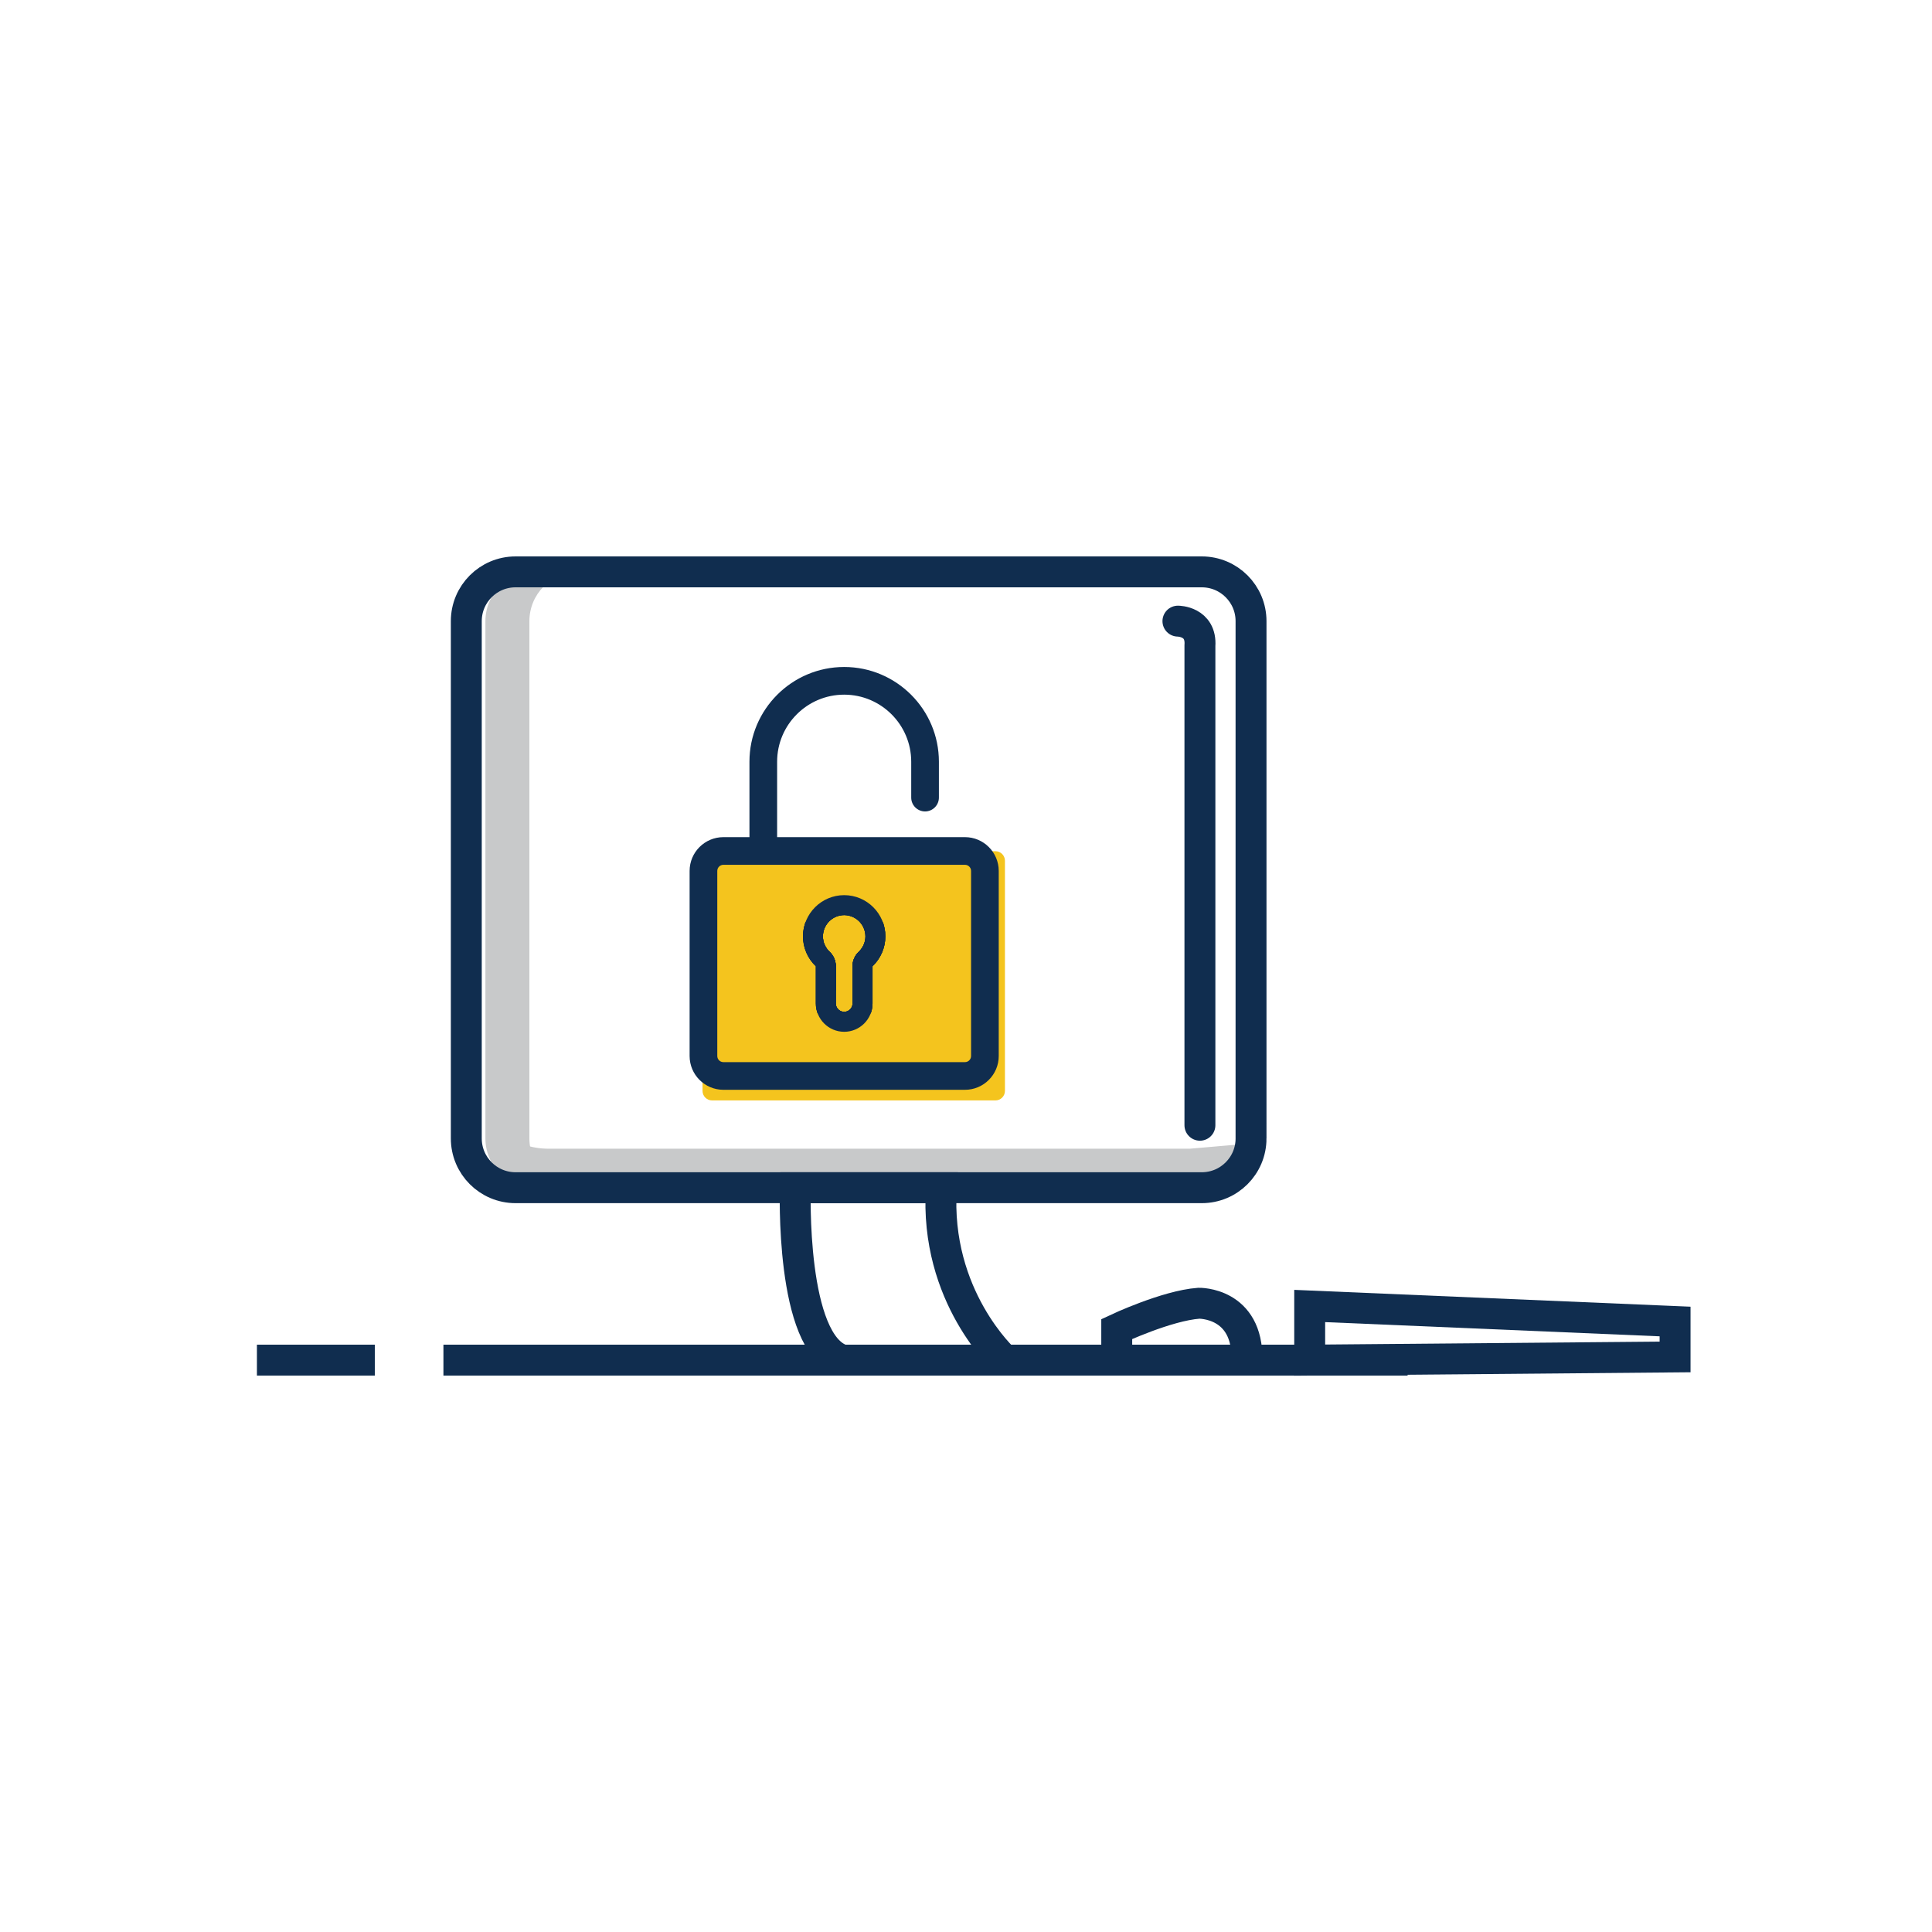 <?xml version="1.0" encoding="utf-8"?>
<!-- Generator: Adobe Illustrator 16.0.0, SVG Export Plug-In . SVG Version: 6.00 Build 0)  -->
<!DOCTYPE svg PUBLIC "-//W3C//DTD SVG 1.1//EN" "http://www.w3.org/Graphics/SVG/1.1/DTD/svg11.dtd">
<svg version="1.1" id="圖層_1" xmlns="http://www.w3.org/2000/svg" xmlns:xlink="http://www.w3.org/1999/xlink" x="0px" y="0px"
	 width="250px" height="250px" viewBox="0 0 250 250" enable-background="new 0 0 250 250" xml:space="preserve">
<g>
	<g>
		<path fill="#C8C9CA" d="M68.503,147.313V80.375c0-3.521,2.854-6.375,6.375-6.375h-5.692c-3.521,0-6.375,2.854-6.375,6.375v66.938
			c0,3.521,2.854,6.375,6.375,6.375h5.692C71.357,153.688,68.503,150.833,68.503,147.313z"/>
		<path fill="#C8C9CA" d="M153.978,148.641H70.959c-4.367,0-7.907-2.854-7.907-6.375v5.691c0,3.521,3.54,6.375,7.907,6.375h83.019
			c4.367,0,7.906-2.854,7.906-6.375"/>
		<radialGradient id="SVGID_1_" cx="40.873" cy="176" r="5.575" gradientUnits="userSpaceOnUse">
			<stop  offset="0" style="stop-color:#102D4F"/>
			<stop  offset="1" style="stop-color:#102D4F"/>
		</radialGradient>
		<line fill="none" stroke="url(#SVGID_1_)" stroke-width="4" stroke-miterlimit="10" x1="33.246" y1="176" x2="48.5" y2="176"/>
		
			<radialGradient id="SVGID_2_" cx="-747.01" cy="176" r="5.576" gradientTransform="matrix(8.179 0 0 1 6229.625 0)" gradientUnits="userSpaceOnUse">
			<stop  offset="0" style="stop-color:#102D4F"/>
			<stop  offset="1" style="stop-color:#102D4F"/>
		</radialGradient>
		<line fill="none" stroke="url(#SVGID_2_)" stroke-width="4" stroke-miterlimit="10" x1="57.379" y1="176" x2="182.147" y2="176"/>
		<radialGradient id="SVGID_3_" cx="118.059" cy="164.844" r="15.291" gradientUnits="userSpaceOnUse">
			<stop  offset="0" style="stop-color:#102D4F"/>
			<stop  offset="1" style="stop-color:#102D4F"/>
		</radialGradient>
		<path fill="none" stroke="url(#SVGID_3_)" stroke-width="4" stroke-miterlimit="10" d="M102.915,153.688
			c0,0-0.683,20.264,6.147,22.313h20.946c0,0-9.107-8.196-8.196-22.313H102.915z"/>
		<radialGradient id="SVGID_4_" cx="152.93" cy="171.34" r="8.087" gradientUnits="userSpaceOnUse">
			<stop  offset="0" style="stop-color:#102D4F"/>
			<stop  offset="1" style="stop-color:#102D4F"/>
		</radialGradient>
		<path fill="none" stroke="url(#SVGID_4_)" stroke-width="4" stroke-miterlimit="10" d="M144.505,176v-4.022
			c0,0,6.451-3.035,10.625-3.339c0,0,6.375-0.152,6.223,7.361"/>
		
			<radialGradient id="SVGID_5_" cx="193.114" cy="734.711" r="18.422" gradientTransform="matrix(1 0 0 1.357 0 -824.909)" gradientUnits="userSpaceOnUse">
			<stop  offset="0" style="stop-color:#102D4F"/>
			<stop  offset="1" style="stop-color:#102D4F"/>
		</radialGradient>
		<polygon fill="none" stroke="url(#SVGID_5_)" stroke-width="4" stroke-miterlimit="10" points="169.474,176 169.474,168.994 
			216.755,171.003 216.755,175.588 		"/>
		<radialGradient id="SVGID_6_" cx="153.852" cy="112.99" r="24.596" gradientUnits="userSpaceOnUse">
			<stop  offset="0" style="stop-color:#102D4F"/>
			<stop  offset="1" style="stop-color:#102D4F"/>
		</radialGradient>
		<path fill="none" stroke="url(#SVGID_6_)" stroke-width="4" stroke-linecap="round" stroke-miterlimit="10" d="M152.423,80.375
			c0,0,3.074,0,2.846,3.188v62.042"/>
		<radialGradient id="SVGID_7_" cx="111.111" cy="113.844" r="47.623" gradientUnits="userSpaceOnUse">
			<stop  offset="0" style="stop-color:#102D4F"/>
			<stop  offset="1" style="stop-color:#102D4F"/>
		</radialGradient>
		<path fill="none" stroke="url(#SVGID_7_)" stroke-width="4" stroke-miterlimit="10" d="M161.884,147.313
			c0,3.521-2.854,6.375-6.375,6.375H66.714c-3.521,0-6.375-2.854-6.375-6.375V80.375c0-3.521,2.854-6.375,6.375-6.375h88.794
			c3.521,0,6.375,2.854,6.375,6.375V147.313z"/>
	</g>
	<path fill="#F4C41E" d="M130.04,141.158c0,0.684-0.553,1.237-1.236,1.237h-36.66c-0.683,0-1.237-0.554-1.237-1.237v-29.775
		c0-0.685,0.554-1.238,1.237-1.238h36.66c0.684,0,1.236,0.554,1.236,1.238V141.158z"/>
	<g>
		<g>
			<g>
				<g>
					<g>
						<defs>
							<path id="SVGID_8_" d="M109.237,115.832c-2.939,0-5.331,2.393-5.331,5.331c0,1.458,0.605,2.866,1.664,3.87v4.813
								c0,2.021,1.645,3.668,3.667,3.668s3.667-1.646,3.667-3.668v-4.813c1.057-1.004,1.663-2.412,1.663-3.87
								C114.567,118.225,112.176,115.832,109.237,115.832z M111.123,123.164c-0.509,0.479-0.801,1.149-0.801,1.84v4.842
								c0,0.599-0.486,1.086-1.085,1.086c-0.599,0-1.085-0.487-1.085-1.086v-4.842c0-0.69-0.292-1.361-0.801-1.84
								c-0.557-0.523-0.863-1.234-0.863-2.001c0-1.515,1.234-2.749,2.749-2.749c1.516,0,2.749,1.234,2.749,2.749
								C111.985,121.93,111.679,122.641,111.123,123.164z"/>
						</defs>
						<clipPath id="SVGID_9_">
							<use xlink:href="#SVGID_8_"  overflow="visible"/>
						</clipPath>
						<rect x="106.489" y="118.414" clip-path="url(#SVGID_9_)" fill="#102D4F" width="5.496" height="12.516"/>
						<path clip-path="url(#SVGID_9_)" fill="#102D4F" d="M116.536,124.672c0,4.031-3.27,7.301-7.301,7.301s-7.297-3.27-7.297-7.301
							s3.266-7.297,7.297-7.297S116.536,120.641,116.536,124.672z"/>
						<path clip-path="url(#SVGID_9_)" fill="#102D4F" d="M112.888,124.672c0,2.016-1.637,3.652-3.652,3.652
							s-3.648-1.637-3.648-3.652s1.633-3.648,3.648-3.648S112.888,122.656,112.888,124.672z"/>
						<rect x="103.907" y="115.832" clip-path="url(#SVGID_9_)" fill="#102D4F" width="10.66" height="17.684"/>
						<path clip-path="url(#SVGID_9_)" fill="#102D4F" d="M116.536,124.672c0,4.031-3.27,7.301-7.301,7.301s-7.297-3.27-7.297-7.301
							s3.266-7.297,7.297-7.297S116.536,120.641,116.536,124.672z"/>
						<path clip-path="url(#SVGID_9_)" fill="#102D4F" d="M112.888,124.672c0,2.016-1.637,3.652-3.652,3.652
							s-3.648-1.637-3.648-3.652s1.633-3.648,3.648-3.648S112.888,122.656,112.888,124.672z"/>
					</g>
				</g>
			</g>
		</g>
		<g>
			<g>
				<g>
					<g>
						<defs>
							<path id="SVGID_10_" d="M124.866,108.825h-24.804V98.564c0-5.06,4.116-9.176,9.175-9.176c5.059,0,9.176,4.116,9.176,9.176
								v4.645c0,0.713,0.578,1.29,1.291,1.29c0.712,0,1.291-0.577,1.291-1.29v-4.645c0-6.483-5.274-11.757-11.757-11.757
								s-11.757,5.273-11.757,11.757v10.261h-3.872c-2.135,0-3.872,1.736-3.872,3.872v23.951c0,2.135,1.737,3.871,3.872,3.871
								h31.258c2.135,0,3.872-1.736,3.872-3.871v-23.951C128.737,110.562,127.001,108.825,124.866,108.825z M126.156,136.648
								c0,0.711-0.579,1.29-1.291,1.29H93.607c-0.711,0-1.291-0.578-1.291-1.29v-23.951c0-0.711,0.579-1.291,1.291-1.291h31.258
								c0.711,0,1.291,0.58,1.291,1.291V136.648L126.156,136.648z"/>
						</defs>
						<clipPath id="SVGID_11_">
							<use xlink:href="#SVGID_10_"  overflow="visible"/>
						</clipPath>
						<rect x="92.317" y="111.406" clip-path="url(#SVGID_11_)" fill="#102D4F" width="33.84" height="26.531"/>
						<path clip-path="url(#SVGID_11_)" fill="#102D4F" d="M132.704,113.664c0,12.961-10.508,23.469-23.469,23.469
							s-23.469-10.508-23.469-23.469h5.551v-3.258h35.84v3.258H132.704z"/>
						<path clip-path="url(#SVGID_11_)" fill="#102D4F" d="M120.97,113.664c0,6.48-5.254,11.734-11.734,11.734
							s-11.734-5.254-11.734-11.734c0-3.242,1.313-6.172,3.438-8.297v5.039h16.594v-5.039
							C119.657,107.492,120.97,110.422,120.97,113.664z"/>
						<rect x="89.735" y="86.809" clip-path="url(#SVGID_11_)" fill="#102D4F" width="39.004" height="53.711"/>
						<circle clip-path="url(#SVGID_11_)" fill="#102D4F" cx="109.235" cy="113.664" r="23.469"/>
						<circle clip-path="url(#SVGID_11_)" fill="#102D4F" cx="109.235" cy="113.664" r="11.734"/>
					</g>
					<radialGradient id="SVGID_12_" cx="109.236" cy="113.664" r="23.962" gradientUnits="userSpaceOnUse">
						<stop  offset="0" style="stop-color:#102D4F"/>
						<stop  offset="1" style="stop-color:#102D4F"/>
					</radialGradient>
					<path fill="url(#SVGID_12_)" d="M124.866,141.02H93.607c-2.411,0-4.372-1.961-4.372-4.371v-23.951
						c0-2.411,1.961-4.372,4.372-4.372h3.372v-9.761c0-6.759,5.499-12.257,12.257-12.257c6.758,0,12.257,5.498,12.257,12.257v4.645
						c0,0.987-0.803,1.79-1.791,1.79s-1.791-0.803-1.791-1.79v-4.645c0-4.784-3.892-8.676-8.676-8.676s-8.675,3.892-8.675,8.676
						v9.761h24.304c2.411,0,4.372,1.961,4.372,4.372v23.951C129.237,139.059,127.276,141.02,124.866,141.02z M93.607,109.325
						c-1.859,0-3.372,1.513-3.372,3.372v23.951c0,1.858,1.513,3.371,3.372,3.371h31.258c1.859,0,3.372-1.513,3.372-3.371v-23.951
						c0-1.859-1.513-3.372-3.372-3.372H99.562V98.564c0-5.335,4.34-9.676,9.675-9.676c5.335,0,9.676,4.341,9.676,9.676v4.645
						c0,0.436,0.354,0.79,0.791,0.79s0.791-0.354,0.791-0.79v-4.645c0-6.207-5.05-11.257-11.257-11.257
						c-6.208,0-11.257,5.05-11.257,11.257v10.761H93.607z M124.866,138.438H93.607c-0.987,0-1.791-0.803-1.791-1.79v-23.951
						c0-0.987,0.803-1.791,1.791-1.791h31.258c0.988,0,1.791,0.804,1.791,1.791v23.951
						C126.656,137.636,125.854,138.438,124.866,138.438z M93.607,111.906c-0.436,0-0.791,0.354-0.791,0.791v23.951
						c0,0.436,0.354,0.79,0.791,0.79h31.258c0.436,0,0.791-0.354,0.791-0.79v-23.951c0-0.437-0.355-0.791-0.791-0.791H93.607z"/>
				</g>
			</g>
		</g>
	</g>
</g>
</svg>
